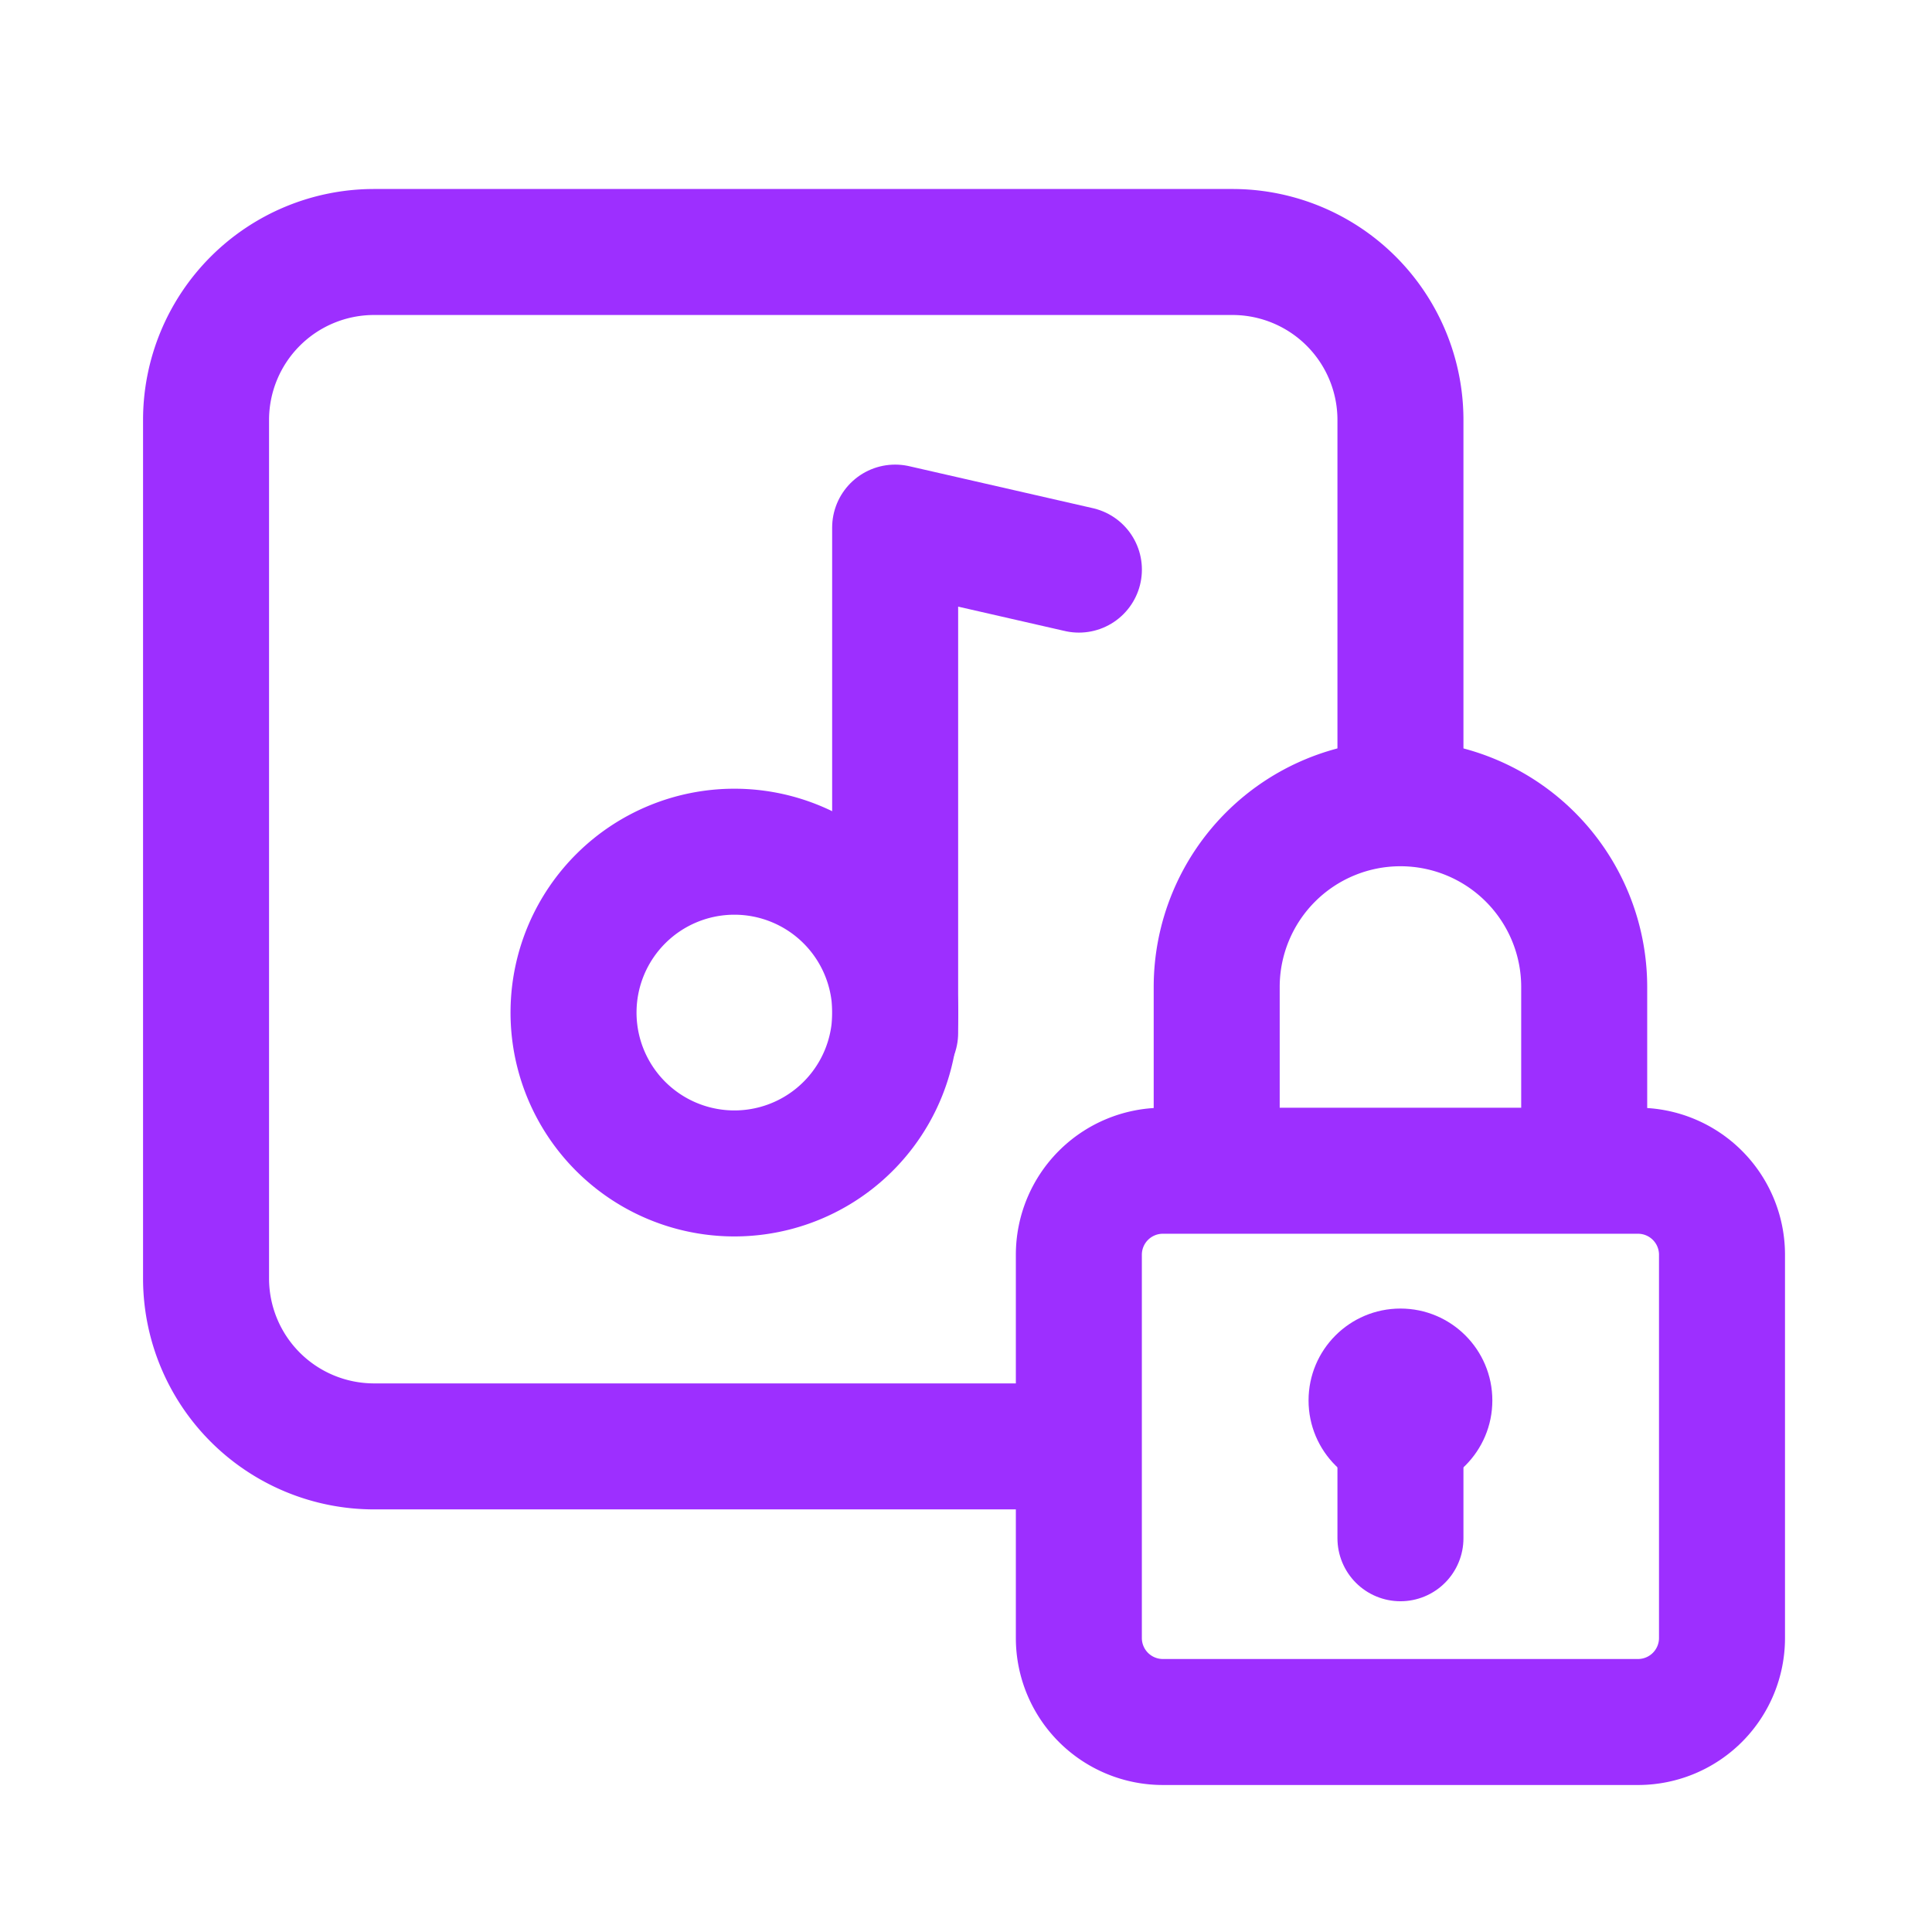 <svg xmlns="http://www.w3.org/2000/svg" width="46" height="46" fill="none"><path stroke="#9D2FFF" stroke-linecap="round" stroke-linejoin="round" stroke-width="3" d="M13.656 24.047a3.83 3.83 0 1 0 7.659 0 3.83 3.83 0 0 0-7.659 0Z"/><path stroke="#9D2FFF" stroke-linecap="round" stroke-linejoin="round" stroke-width="3" d="M21.313 24.594V12.562l4.375 1"/><path stroke="#9D2FFF" stroke-width="3" d="M26.234 34.438H8.906a4 4 0 0 1-4-4V10a4 4 0 0 1 4-4h20.438a4 4 0 0 1 4 4v9.307"/><path stroke="#9D2FFF" stroke-linecap="round" stroke-linejoin="round" stroke-width="3" d="M41 39v-9.125a2 2 0 0 0-2-2H27.687a2 2 0 0 0-2 2V39a2 2 0 0 0 2 2H39a2 2 0 0 0 2-2ZM28.969 27.875V23.5a4.375 4.375 0 1 1 8.75 0v4.375"/><path stroke="#9D2FFF" stroke-linecap="round" stroke-width="3" d="M33.344 33.89v2.735"/><circle cx="33.344" cy="33.344" r="2.188" fill="#9D2FFF"/></svg>